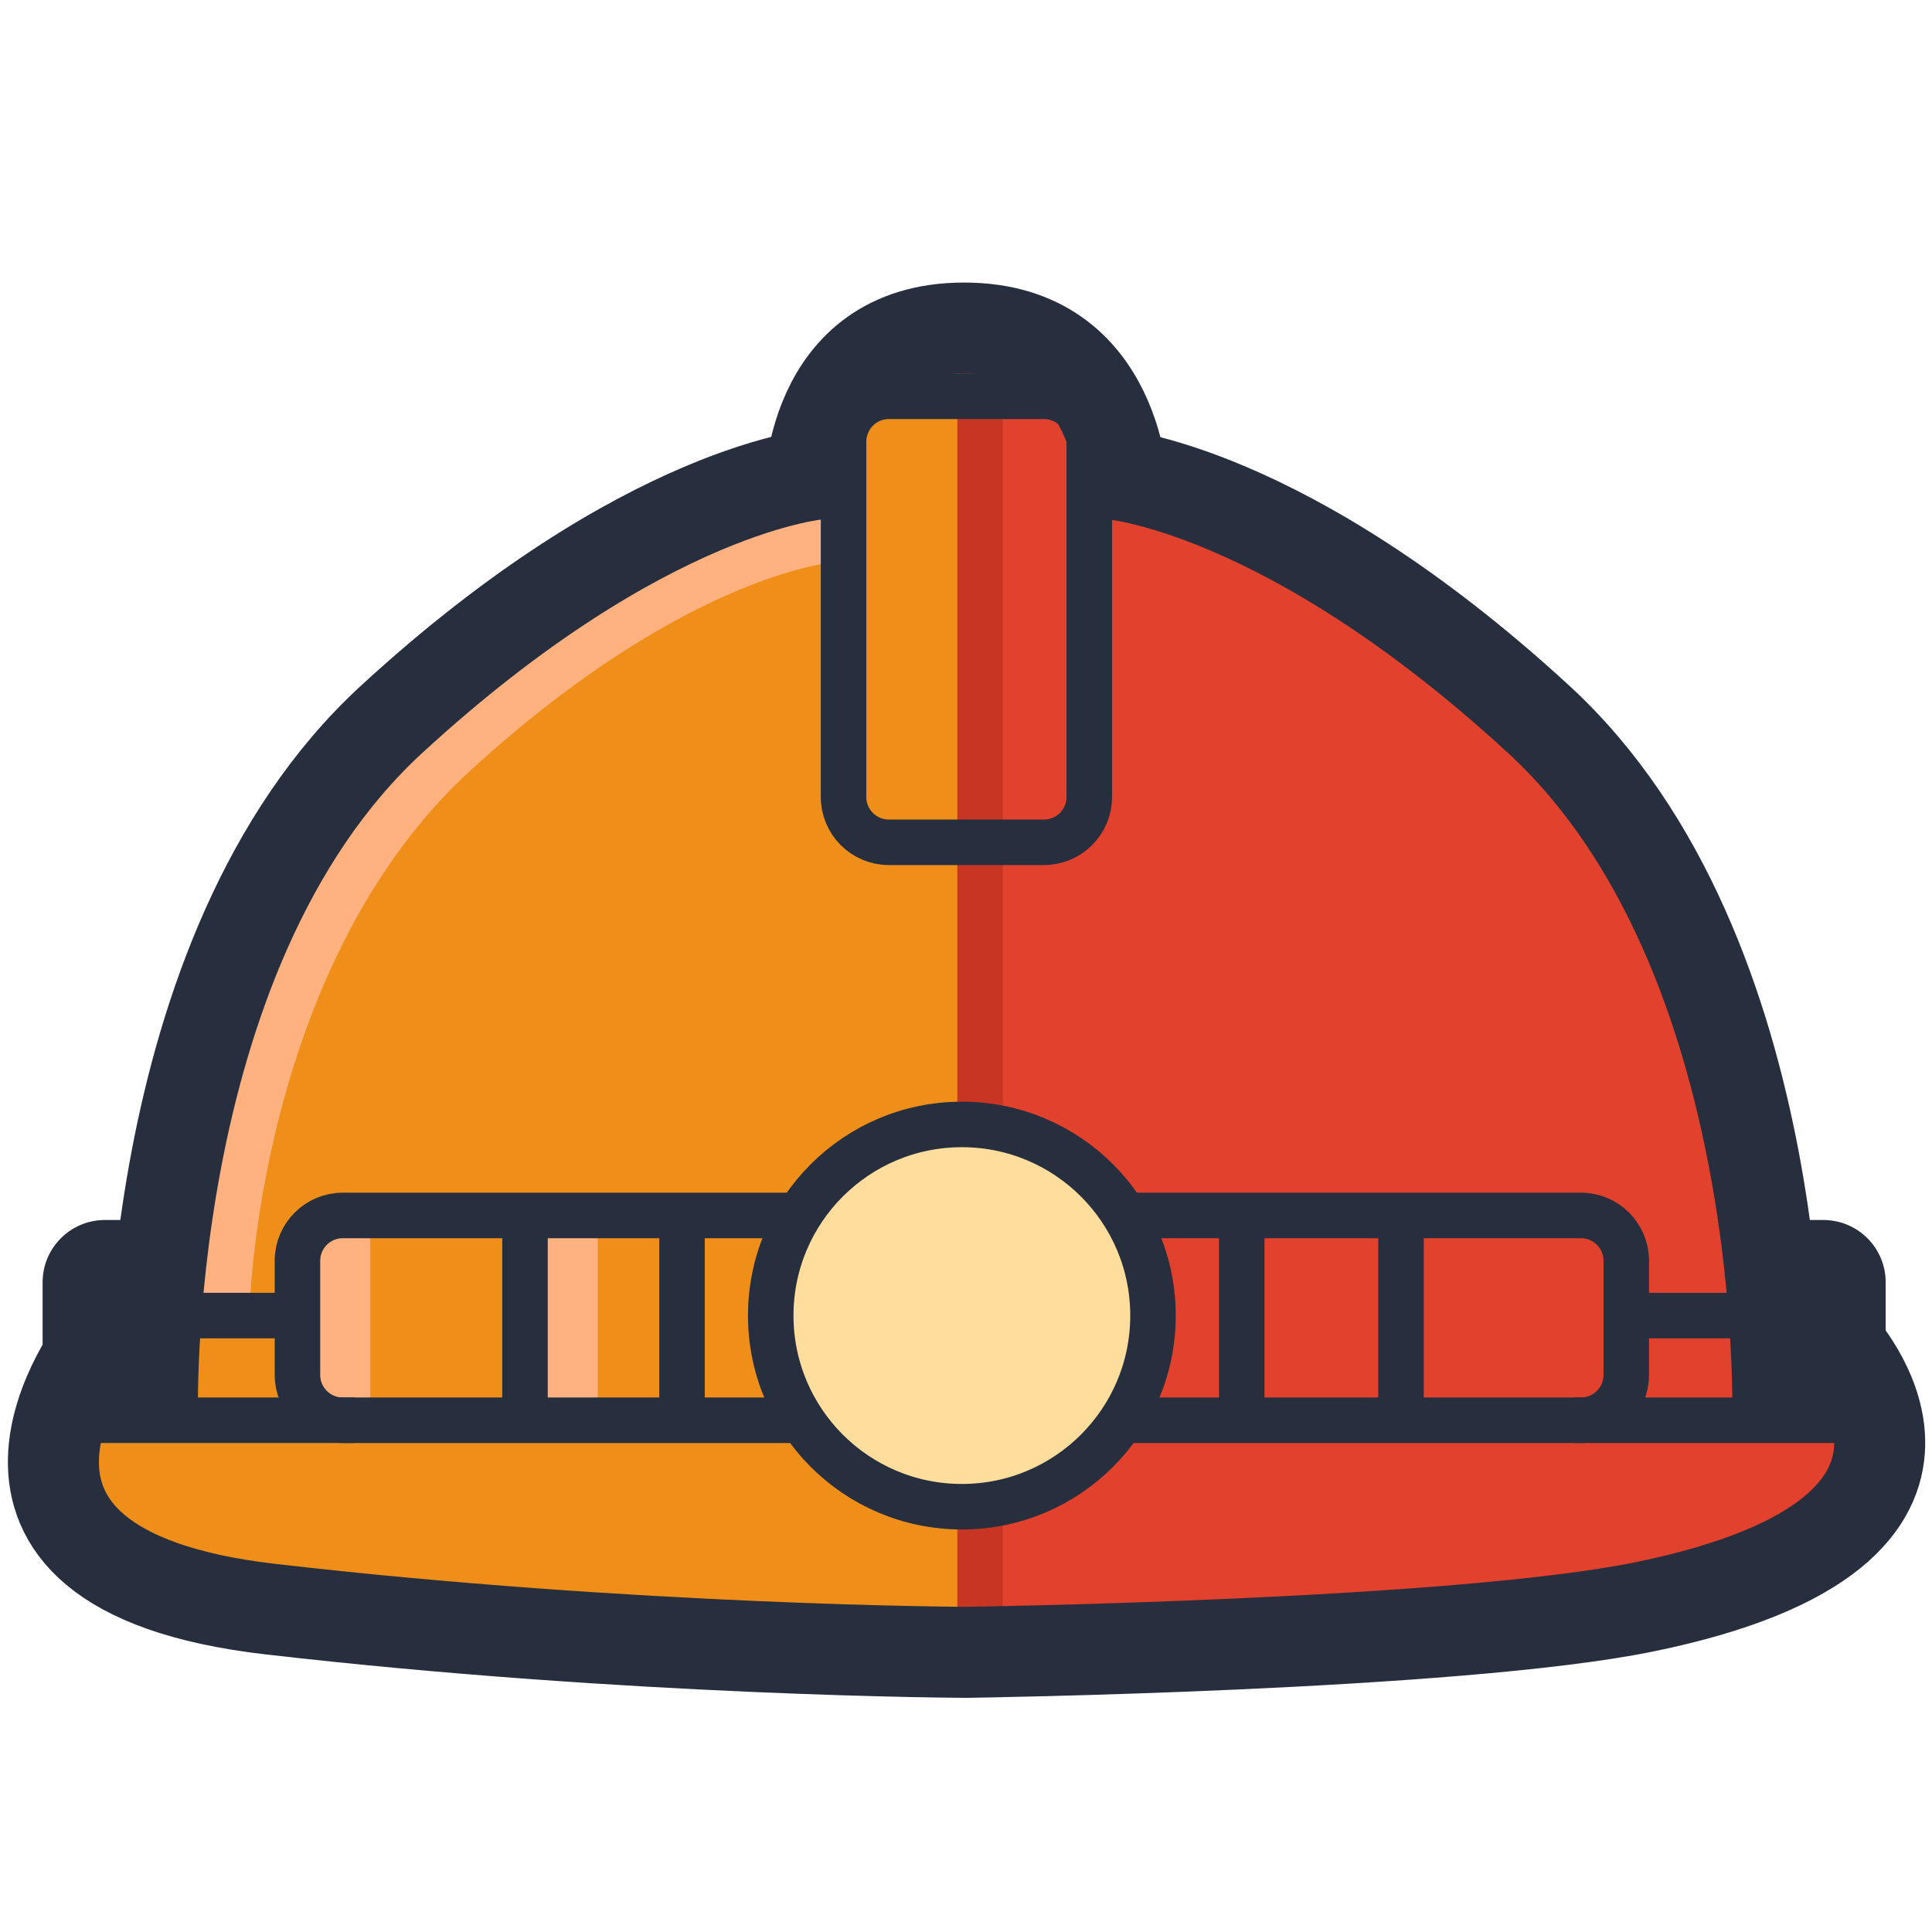 <?xml version="1.0" encoding="UTF-8" standalone="no"?>
<!DOCTYPE svg PUBLIC "-//W3C//DTD SVG 1.1//EN" "http://www.w3.org/Graphics/SVG/1.1/DTD/svg11.dtd">
<svg width="100%" height="100%" viewBox="0 0 512 512" version="1.1" xmlns="http://www.w3.org/2000/svg" xmlns:xlink="http://www.w3.org/1999/xlink" xml:space="preserve" xmlns:serif="http://www.serif.com/" style="fill-rule:evenodd;clip-rule:evenodd;">
    <g transform="matrix(1.206,0,0,1.206,-52.625,-45.721)">
        <path d="M222.454,136.902C222.371,136.967 222.28,137.018 222.181,137.055C219.18,138.168 171.229,156.143 146.329,177C110.038,207.398 95.877,234.116 80.829,279C67.649,318.311 70.964,339.919 72.052,344.885C72.183,345.481 71.797,346.084 71.197,346.193C66.564,347.032 49.427,350.662 52.329,358C60.829,379.5 60.829,380 99.829,389C155.726,401.899 244.185,402.033 254.364,402.004C254.914,402.003 255.329,401.557 255.329,401.007L255.329,113.061C255.329,112.226 254.366,111.759 253.71,112.275L222.454,136.902Z" style="fill:rgb(239,143,26);fill-rule:nonzero;"/>
    </g>
    <g transform="matrix(1.206,0,0,1.206,-52.625,-45.721)">
        <path d="M169,306L169,348" style="fill:none;fill-rule:nonzero;stroke:rgb(255,177,127);stroke-width:12px;"/>
    </g>
    <g transform="matrix(1.206,0,0,1.206,-52.625,-45.721)">
        <path d="M119,307L119,349" style="fill:none;fill-rule:nonzero;stroke:rgb(255,177,127);stroke-width:12px;"/>
    </g>
    <g transform="matrix(1.206,0,0,1.206,-52.625,-45.721)">
        <path d="M87,325.5C87,325.5 88.5,245 139.5,198.5C190.5,152 226,150 226,150" style="fill:none;fill-rule:nonzero;stroke:rgb(255,177,127);stroke-width:23px;"/>
    </g>
    <g transform="matrix(1.206,0,0,1.206,-52.625,-45.721)">
        <path d="M287.375,136.402C287.458,136.467 287.549,136.518 287.648,136.555C290.649,137.668 338.6,155.643 363.5,176.5C399.79,206.898 413.952,233.616 429,278.5C442.18,317.811 438.865,339.419 437.776,344.385C437.646,344.981 438.031,345.584 438.632,345.693C443.265,346.532 460.401,350.162 457.5,357.5C449,379 449,379.5 410,388.5C354.103,401.399 265.644,401.533 255.464,401.504C254.915,401.503 254.5,401.057 254.5,400.507L254.5,112.561C254.5,111.726 255.463,111.259 256.119,111.775L287.375,136.402Z" style="fill:rgb(226,66,45);fill-rule:nonzero;"/>
    </g>
    <g transform="matrix(1.206,0,0,1.206,-52.625,-45.721)">
        <path d="M259,127L259,398.5" style="fill:none;fill-rule:nonzero;stroke:rgb(200,53,34);stroke-width:10px;"/>
    </g>
    <g transform="matrix(1.206,0,0,1.206,-52.625,-45.721)">
        <path d="M65.5,332.5C65.5,332.5 26,382.597 103,391.5C183,400.75 256,401 256,401C256,401 363.5,399.5 405,391C486.821,374.241 447,332.5 447,332.5" style="fill:none;fill-rule:nonzero;stroke:rgb(39,46,61);stroke-width:20px;"/>
    </g>
    <g transform="matrix(1.206,0,0,1.206,-52.625,-45.721)">
        <path d="M389.5,350L456,350M55,350L121.5,350" style="fill:none;fill-rule:nonzero;stroke:rgb(39,46,61);stroke-width:10px;"/>
    </g>
    <g transform="matrix(1.206,0,0,1.206,-52.625,-45.721)">
        <path d="M402,327L448,327M65,327L109,327" style="fill:none;fill-rule:nonzero;stroke:rgb(39,46,61);stroke-width:10px;"/>
    </g>
    <g transform="matrix(1.206,0,0,1.206,-52.625,-45.721)">
        <path d="M401,314.952C401,309.459 396.541,305 391.048,305L118.952,305C113.459,305 109,309.459 109,314.952L109,340.048C109,345.541 113.459,350 118.952,350L391.048,350C396.541,350 401,345.541 401,340.048L401,314.952Z" style="fill:none;stroke:rgb(39,46,61);stroke-width:10px;"/>
    </g>
    <g transform="matrix(1.206,0,0,1.206,-52.625,-45.721)">
        <path d="M283,134.952C283,129.459 278.541,125 273.048,125L238.952,125C233.459,125 229,129.459 229,134.952L229,213.048C229,218.541 233.459,223 238.952,223L273.048,223C278.541,223 283,218.541 283,213.048L283,134.952Z" style="fill:none;stroke:rgb(39,46,61);stroke-width:10px;"/>
    </g>
    <g transform="matrix(1.206,0,0,1.206,-52.625,-45.721)">
        <path d="M159,303.5L159,350.5" style="fill:none;fill-rule:nonzero;stroke:rgb(39,46,61);stroke-width:10px;"/>
    </g>
    <g transform="matrix(1.206,0,0,1.206,-52.625,-45.721)">
        <path d="M193.5,303L193.5,350" style="fill:none;fill-rule:nonzero;stroke:rgb(39,46,61);stroke-width:10px;"/>
    </g>
    <g transform="matrix(1.206,0,0,1.206,-52.625,-45.721)">
        <path d="M316.5,303L316.5,350" style="fill:none;fill-rule:nonzero;stroke:rgb(39,46,61);stroke-width:10px;"/>
    </g>
    <g transform="matrix(1.206,0,0,1.206,-52.625,-45.721)">
        <path d="M351.5,303L351.5,350" style="fill:none;fill-rule:nonzero;stroke:rgb(39,46,61);stroke-width:10px;"/>
    </g>
    <g transform="matrix(1.206,0,0,1.206,-52.625,-45.721)">
        <path d="M434.259,350.489C434.259,350.489 437.759,247.489 381.759,195.989C325.759,144.489 287.26,141.989 287.26,141.989" style="fill:none;fill-rule:nonzero;stroke:rgb(39,46,61);stroke-width:20px;"/>
    </g>
    <g transform="matrix(1.206,0,0,1.206,-52.625,-45.721)">
        <path d="M77.163,350.5C77.163,350.5 73.663,247.5 129.663,196C185.663,144.5 224.163,142 224.163,142" style="fill:none;fill-rule:nonzero;stroke:rgb(39,46,61);stroke-width:20px;"/>
    </g>
    <g transform="matrix(1.206,0,0,1.206,-52.625,-45.721)">
        <path d="M221.5,146.5C221.5,146.5 221.003,110 255.503,110C290.003,110 290.5,146.5 290.5,146.5" style="fill:none;fill-rule:nonzero;stroke:rgb(39,46,61);stroke-width:20px;"/>
    </g>
    <g transform="matrix(1.206,0,0,1.206,-52.625,-45.721)">
        <path d="M86,319.683C86,312.131 79.869,306 72.317,306L66.683,306C59.131,306 53,312.131 53,319.683L53,340.317C53,347.869 59.131,354 66.683,354L72.317,354C79.869,354 86,347.869 86,340.317L86,319.683Z" style="fill:rgb(39,46,61);"/>
    </g>
    <g transform="matrix(1.206,0,0,1.206,-52.625,-45.721)">
        <path d="M458,319.683C458,312.131 451.869,306 444.317,306L438.683,306C431.131,306 425,312.131 425,319.683L425,340.317C425,347.869 431.131,354 438.683,354L444.317,354C451.869,354 458,347.869 458,340.317L458,319.683Z" style="fill:rgb(39,46,61);"/>
    </g>
    <g transform="matrix(1.206,0,0,1.206,-52.625,-45.721)">
        <circle cx="255" cy="327" r="42" style="fill:rgb(255,221,156);stroke:rgb(39,46,61);stroke-width:10px;"/>
    </g>
</svg>
